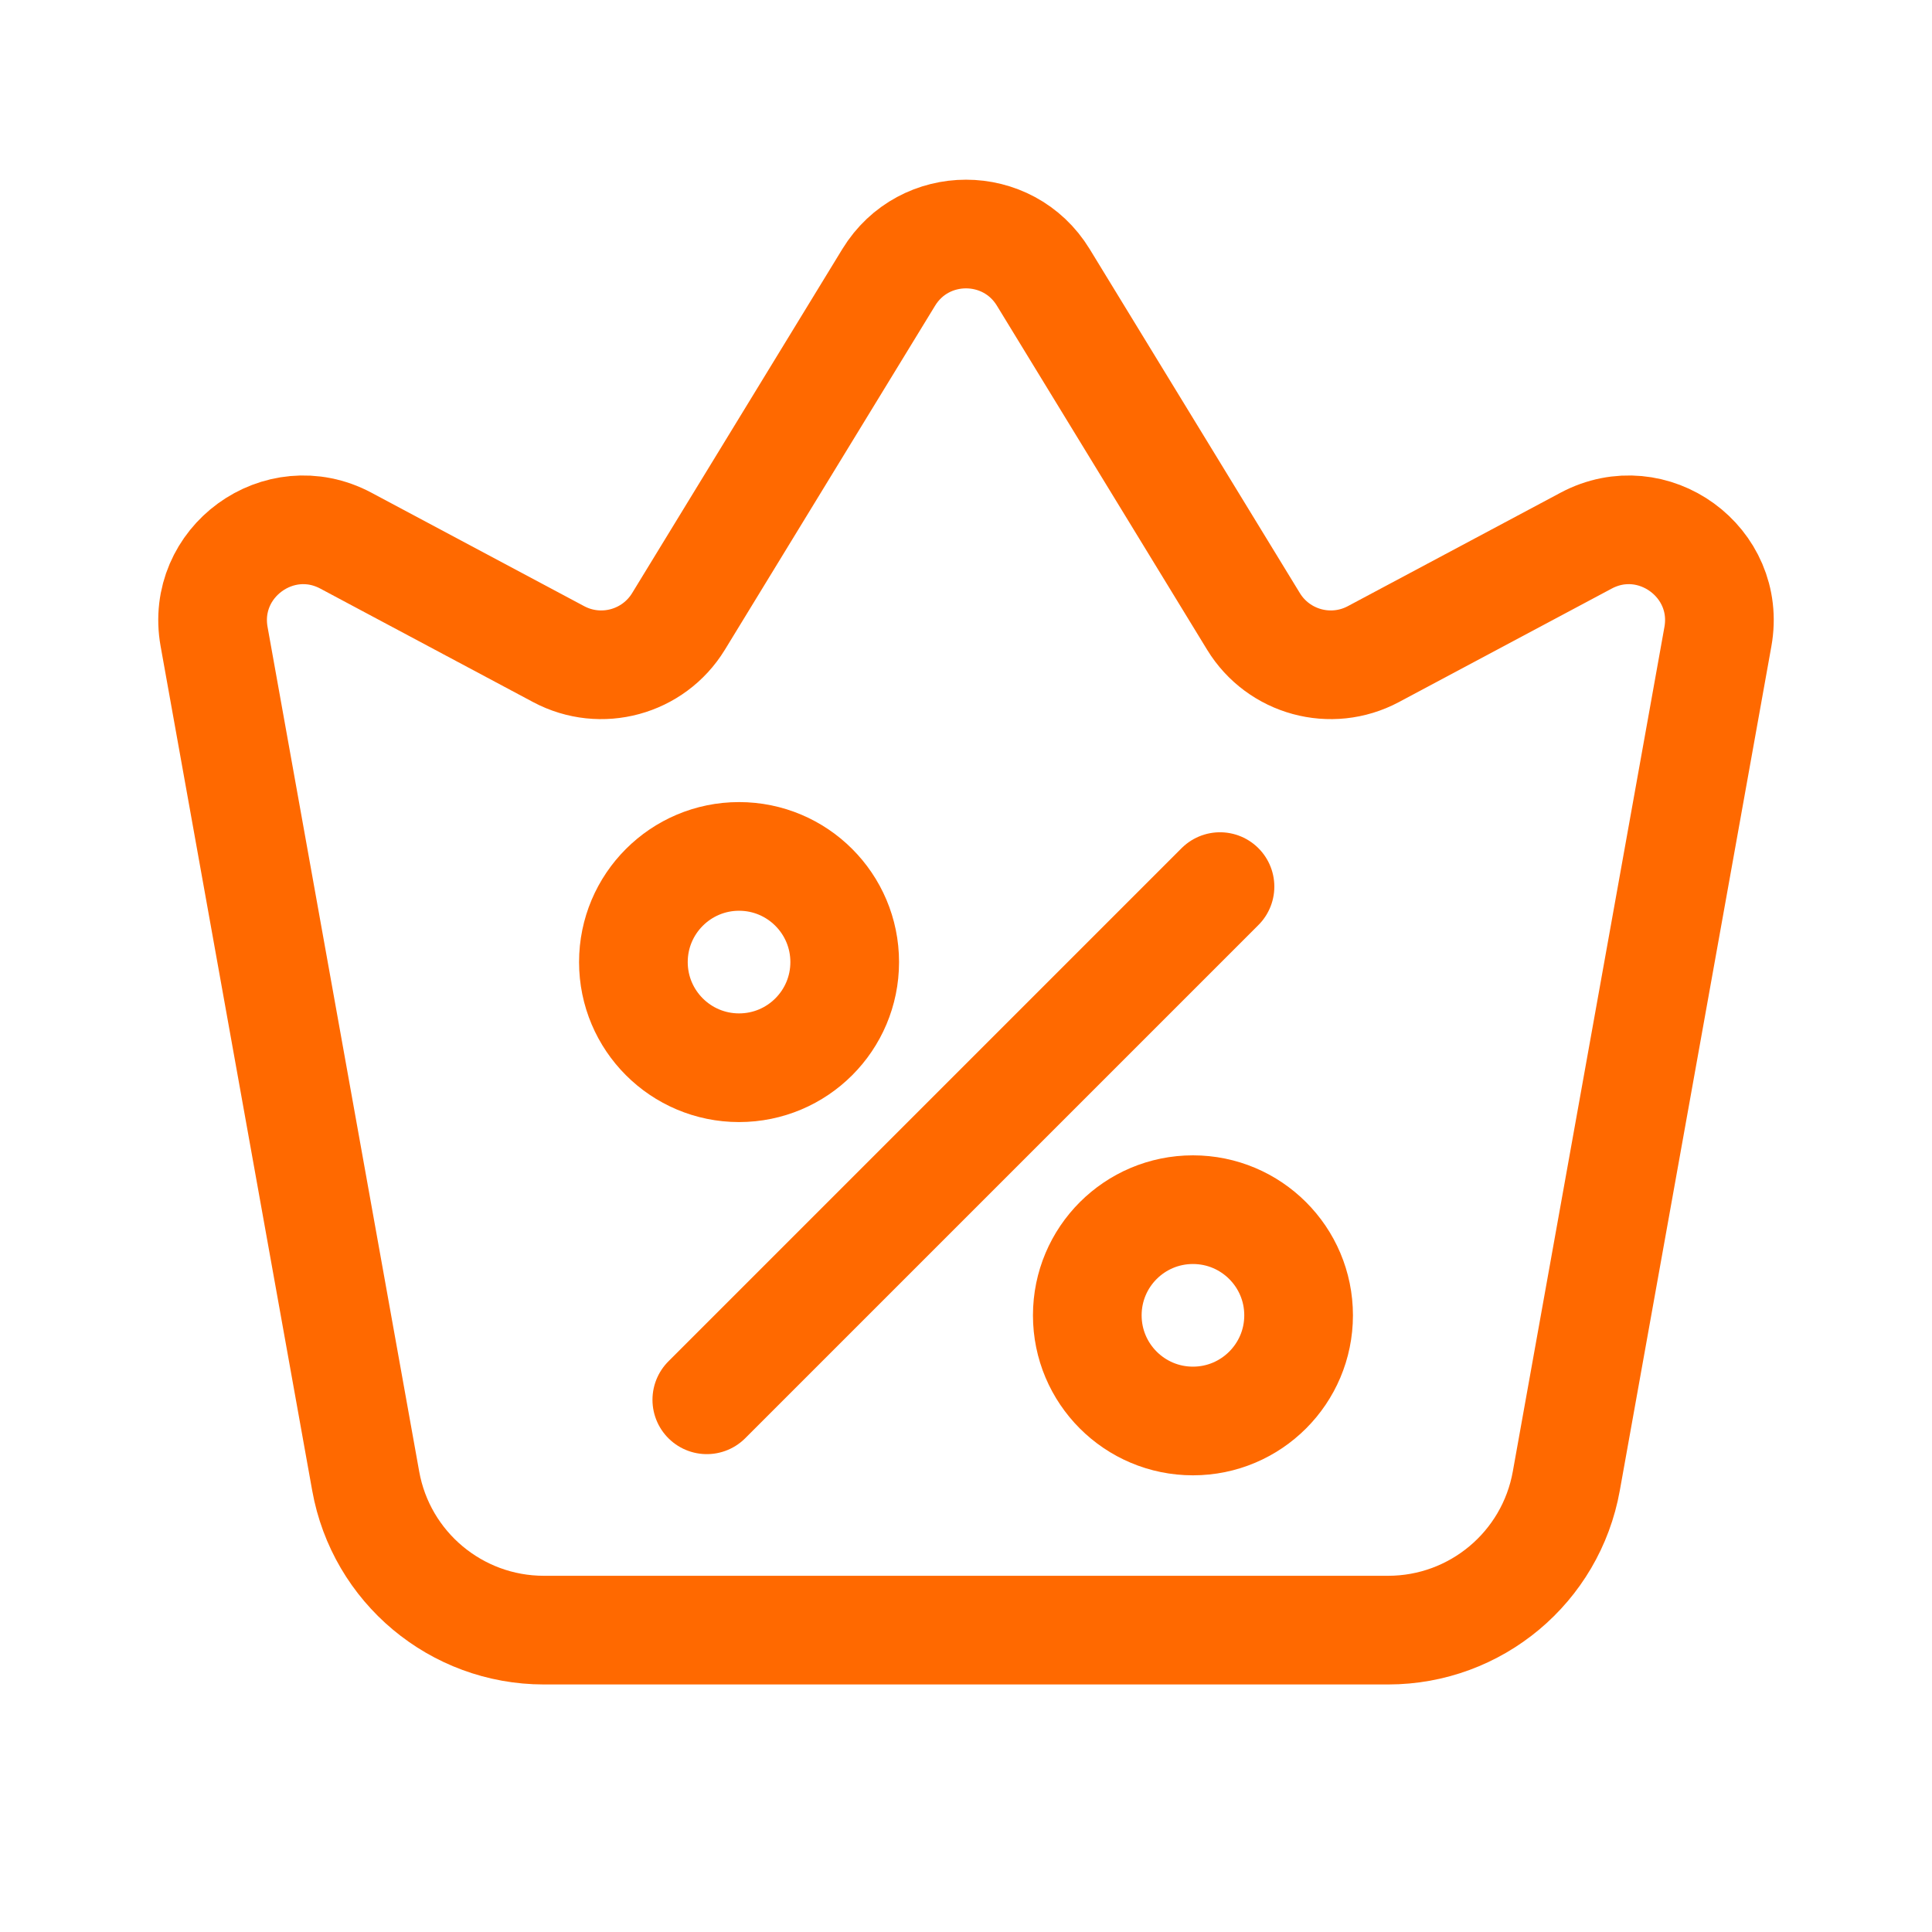 <svg width="32" height="32" viewBox="0 0 32 32" fill="none" xmlns="http://www.w3.org/2000/svg">
<path d="M20.762 10.293L17.28 4.594C16.695 3.637 15.305 3.637 14.72 4.594L11.238 10.293C10.823 10.971 9.953 11.208 9.252 10.834L5.729 8.955C4.623 8.366 3.325 9.311 3.546 10.544L6.057 24.53C6.313 25.96 7.557 27 9.009 27H22.991C24.443 27 25.687 25.96 25.943 24.53L28.454 10.544C28.675 9.311 27.377 8.366 26.271 8.955L22.748 10.834C22.047 11.208 21.177 10.971 20.762 10.293Z" stroke="#FF6900" stroke-width="1.8"/>
<path d="M11.707 23.185L20.207 14.685" stroke="#FF6900" stroke-width="1.8" stroke-linecap="round" stroke-linejoin="round"/>
<path d="M19.759 23.536C20.725 23.536 21.509 22.752 21.509 21.786C21.509 20.819 20.725 20.036 19.759 20.036C18.792 20.036 18.009 20.819 18.009 21.786C18.009 22.752 18.792 23.536 19.759 23.536Z" stroke="#FF6900" stroke-width="1.8" stroke-linecap="round" stroke-linejoin="round"/>
<path d="M12.241 17.685C13.208 17.685 13.991 16.902 13.991 15.935C13.991 14.969 13.208 14.185 12.241 14.185C11.275 14.185 10.491 14.969 10.491 15.935C10.491 16.902 11.275 17.685 12.241 17.685Z" stroke="#FF6900" stroke-width="1.8" stroke-linecap="round" stroke-linejoin="round"/>
</svg>
